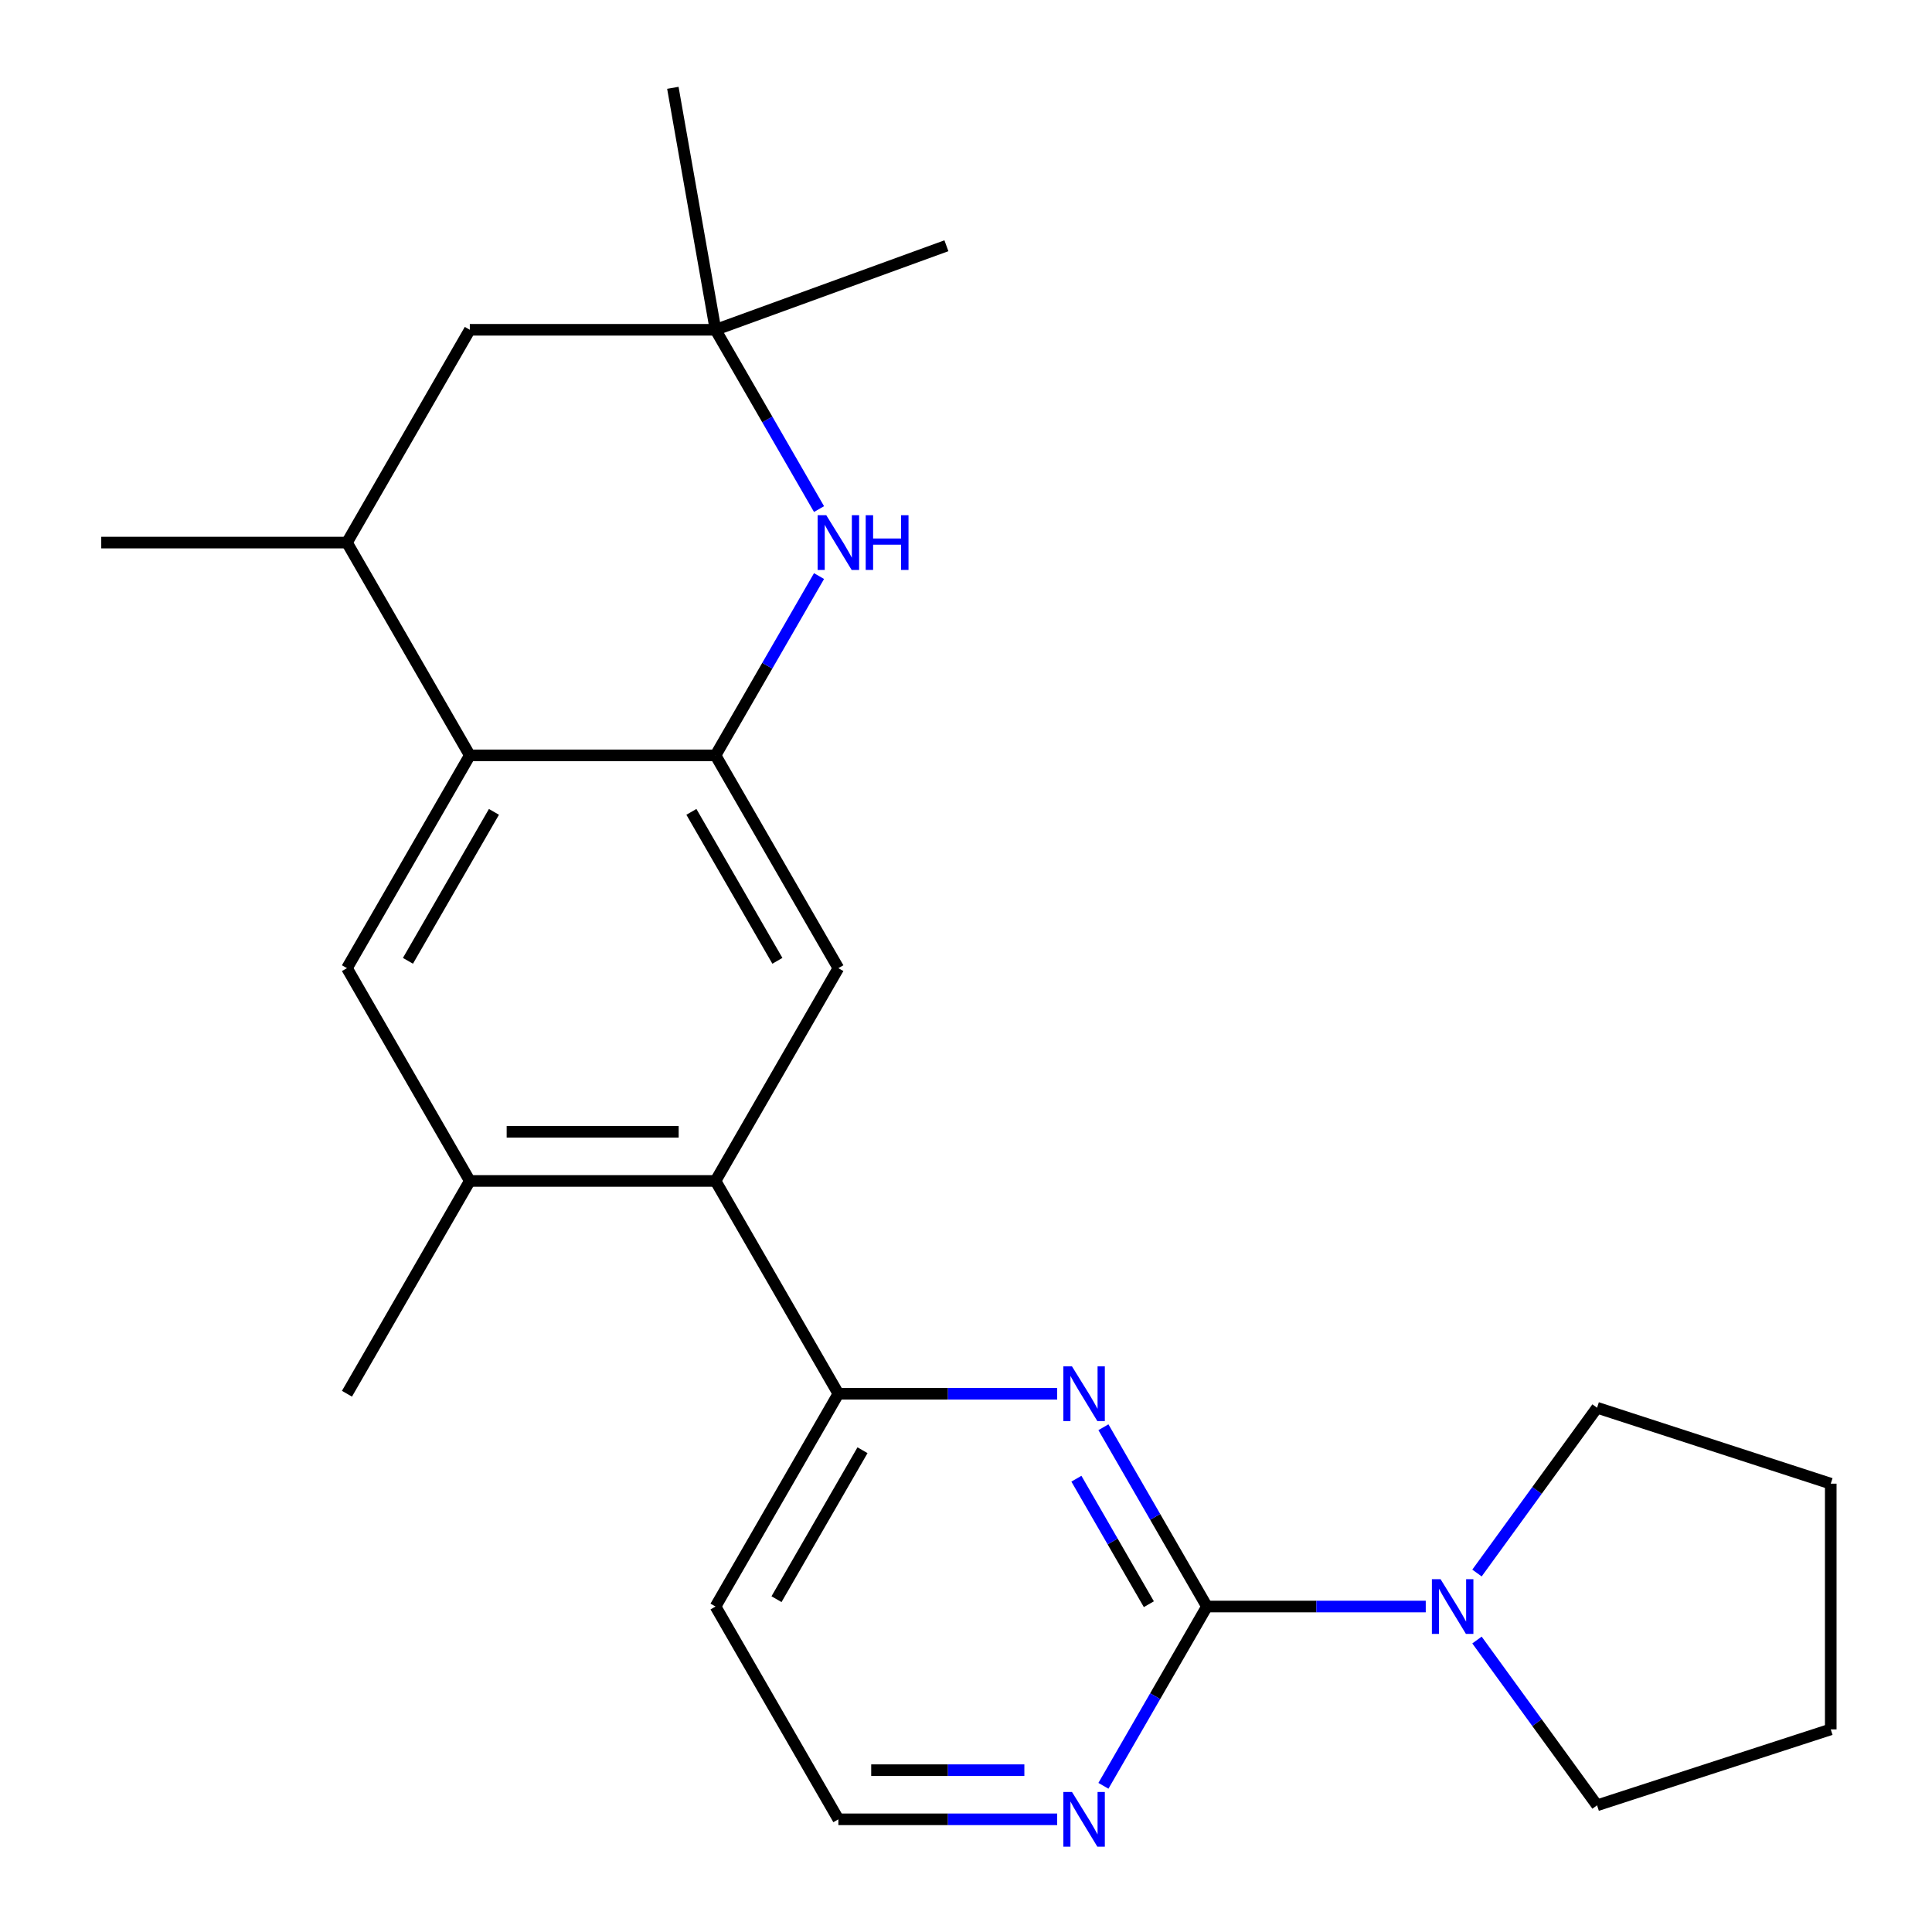 <?xml version='1.0' encoding='iso-8859-1'?>
<svg version='1.1' baseProfile='full'
              xmlns='http://www.w3.org/2000/svg'
                      xmlns:rdkit='http://www.rdkit.org/xml'
                      xmlns:xlink='http://www.w3.org/1999/xlink'
                  xml:space='preserve'
width='1000px' height='1000px' viewBox='0 0 1000 1000'>
<!-- END OF HEADER -->
<rect style='opacity:1.0;fill:#FFFFFF;stroke:none' width='1000' height='1000' x='0' y='0'> </rect>
<path class='bond-1' d='M 624.708,831.536 L 597.919,785.136' style='fill:none;fill-rule:evenodd;stroke:#000000;stroke-width:6px;stroke-linecap:butt;stroke-linejoin:miter;stroke-opacity:1' />
<path class='bond-1' d='M 597.919,785.136 L 571.13,738.736' style='fill:none;fill-rule:evenodd;stroke:#0000FF;stroke-width:6px;stroke-linecap:butt;stroke-linejoin:miter;stroke-opacity:1' />
<path class='bond-1' d='M 594.643,830.334 L 575.891,797.854' style='fill:none;fill-rule:evenodd;stroke:#000000;stroke-width:6px;stroke-linecap:butt;stroke-linejoin:miter;stroke-opacity:1' />
<path class='bond-1' d='M 575.891,797.854 L 557.139,765.374' style='fill:none;fill-rule:evenodd;stroke:#0000FF;stroke-width:6px;stroke-linecap:butt;stroke-linejoin:miter;stroke-opacity:1' />
<path class='bond-7' d='M 624.708,831.536 L 681.337,831.536' style='fill:none;fill-rule:evenodd;stroke:#000000;stroke-width:6px;stroke-linecap:butt;stroke-linejoin:miter;stroke-opacity:1' />
<path class='bond-7' d='M 681.337,831.536 L 737.966,831.536' style='fill:none;fill-rule:evenodd;stroke:#0000FF;stroke-width:6px;stroke-linecap:butt;stroke-linejoin:miter;stroke-opacity:1' />
<path class='bond-12' d='M 624.708,831.536 L 597.919,877.936' style='fill:none;fill-rule:evenodd;stroke:#000000;stroke-width:6px;stroke-linecap:butt;stroke-linejoin:miter;stroke-opacity:1' />
<path class='bond-12' d='M 597.919,877.936 L 571.13,924.336' style='fill:none;fill-rule:evenodd;stroke:#0000FF;stroke-width:6px;stroke-linecap:butt;stroke-linejoin:miter;stroke-opacity:1' />
<path class='bond-0' d='M 370.352,390.979 L 433.941,501.118' style='fill:none;fill-rule:evenodd;stroke:#000000;stroke-width:6px;stroke-linecap:butt;stroke-linejoin:miter;stroke-opacity:1' />
<path class='bond-0' d='M 357.863,420.218 L 402.375,497.315' style='fill:none;fill-rule:evenodd;stroke:#000000;stroke-width:6px;stroke-linecap:butt;stroke-linejoin:miter;stroke-opacity:1' />
<path class='bond-2' d='M 370.352,390.979 L 397.141,344.579' style='fill:none;fill-rule:evenodd;stroke:#000000;stroke-width:6px;stroke-linecap:butt;stroke-linejoin:miter;stroke-opacity:1' />
<path class='bond-2' d='M 397.141,344.579 L 423.93,298.179' style='fill:none;fill-rule:evenodd;stroke:#0000FF;stroke-width:6px;stroke-linecap:butt;stroke-linejoin:miter;stroke-opacity:1' />
<path class='bond-26' d='M 370.352,390.979 L 243.174,390.979' style='fill:none;fill-rule:evenodd;stroke:#000000;stroke-width:6px;stroke-linecap:butt;stroke-linejoin:miter;stroke-opacity:1' />
<path class='bond-5' d='M 547.2,721.397 L 490.57,721.397' style='fill:none;fill-rule:evenodd;stroke:#0000FF;stroke-width:6px;stroke-linecap:butt;stroke-linejoin:miter;stroke-opacity:1' />
<path class='bond-5' d='M 490.57,721.397 L 433.941,721.397' style='fill:none;fill-rule:evenodd;stroke:#000000;stroke-width:6px;stroke-linecap:butt;stroke-linejoin:miter;stroke-opacity:1' />
<path class='bond-10' d='M 423.93,263.5 L 397.141,217.1' style='fill:none;fill-rule:evenodd;stroke:#0000FF;stroke-width:6px;stroke-linecap:butt;stroke-linejoin:miter;stroke-opacity:1' />
<path class='bond-10' d='M 397.141,217.1 L 370.352,170.7' style='fill:none;fill-rule:evenodd;stroke:#000000;stroke-width:6px;stroke-linecap:butt;stroke-linejoin:miter;stroke-opacity:1' />
<path class='bond-3' d='M 243.174,390.979 L 179.585,501.118' style='fill:none;fill-rule:evenodd;stroke:#000000;stroke-width:6px;stroke-linecap:butt;stroke-linejoin:miter;stroke-opacity:1' />
<path class='bond-3' d='M 255.664,420.218 L 211.152,497.315' style='fill:none;fill-rule:evenodd;stroke:#000000;stroke-width:6px;stroke-linecap:butt;stroke-linejoin:miter;stroke-opacity:1' />
<path class='bond-11' d='M 243.174,390.979 L 179.585,280.84' style='fill:none;fill-rule:evenodd;stroke:#000000;stroke-width:6px;stroke-linecap:butt;stroke-linejoin:miter;stroke-opacity:1' />
<path class='bond-4' d='M 370.352,611.257 L 433.941,721.397' style='fill:none;fill-rule:evenodd;stroke:#000000;stroke-width:6px;stroke-linecap:butt;stroke-linejoin:miter;stroke-opacity:1' />
<path class='bond-6' d='M 370.352,611.257 L 433.941,501.118' style='fill:none;fill-rule:evenodd;stroke:#000000;stroke-width:6px;stroke-linecap:butt;stroke-linejoin:miter;stroke-opacity:1' />
<path class='bond-9' d='M 370.352,611.257 L 243.174,611.257' style='fill:none;fill-rule:evenodd;stroke:#000000;stroke-width:6px;stroke-linecap:butt;stroke-linejoin:miter;stroke-opacity:1' />
<path class='bond-9' d='M 351.276,585.822 L 262.251,585.822' style='fill:none;fill-rule:evenodd;stroke:#000000;stroke-width:6px;stroke-linecap:butt;stroke-linejoin:miter;stroke-opacity:1' />
<path class='bond-24' d='M 433.941,721.397 L 370.352,831.536' style='fill:none;fill-rule:evenodd;stroke:#000000;stroke-width:6px;stroke-linecap:butt;stroke-linejoin:miter;stroke-opacity:1' />
<path class='bond-24' d='M 446.431,750.635 L 401.918,827.733' style='fill:none;fill-rule:evenodd;stroke:#000000;stroke-width:6px;stroke-linecap:butt;stroke-linejoin:miter;stroke-opacity:1' />
<path class='bond-16' d='M 764.484,814.197 L 795.561,771.422' style='fill:none;fill-rule:evenodd;stroke:#0000FF;stroke-width:6px;stroke-linecap:butt;stroke-linejoin:miter;stroke-opacity:1' />
<path class='bond-16' d='M 795.561,771.422 L 826.639,728.647' style='fill:none;fill-rule:evenodd;stroke:#000000;stroke-width:6px;stroke-linecap:butt;stroke-linejoin:miter;stroke-opacity:1' />
<path class='bond-17' d='M 764.484,848.875 L 795.561,891.65' style='fill:none;fill-rule:evenodd;stroke:#0000FF;stroke-width:6px;stroke-linecap:butt;stroke-linejoin:miter;stroke-opacity:1' />
<path class='bond-17' d='M 795.561,891.65 L 826.639,934.425' style='fill:none;fill-rule:evenodd;stroke:#000000;stroke-width:6px;stroke-linecap:butt;stroke-linejoin:miter;stroke-opacity:1' />
<path class='bond-8' d='M 179.585,501.118 L 243.174,611.257' style='fill:none;fill-rule:evenodd;stroke:#000000;stroke-width:6px;stroke-linecap:butt;stroke-linejoin:miter;stroke-opacity:1' />
<path class='bond-18' d='M 243.174,611.257 L 179.585,721.397' style='fill:none;fill-rule:evenodd;stroke:#000000;stroke-width:6px;stroke-linecap:butt;stroke-linejoin:miter;stroke-opacity:1' />
<path class='bond-19' d='M 370.352,170.7 L 348.268,45.455' style='fill:none;fill-rule:evenodd;stroke:#000000;stroke-width:6px;stroke-linecap:butt;stroke-linejoin:miter;stroke-opacity:1' />
<path class='bond-20' d='M 370.352,170.7 L 489.86,127.203' style='fill:none;fill-rule:evenodd;stroke:#000000;stroke-width:6px;stroke-linecap:butt;stroke-linejoin:miter;stroke-opacity:1' />
<path class='bond-27' d='M 370.352,170.7 L 243.174,170.7' style='fill:none;fill-rule:evenodd;stroke:#000000;stroke-width:6px;stroke-linecap:butt;stroke-linejoin:miter;stroke-opacity:1' />
<path class='bond-13' d='M 179.585,280.84 L 243.174,170.7' style='fill:none;fill-rule:evenodd;stroke:#000000;stroke-width:6px;stroke-linecap:butt;stroke-linejoin:miter;stroke-opacity:1' />
<path class='bond-21' d='M 179.585,280.84 L 52.407,280.84' style='fill:none;fill-rule:evenodd;stroke:#000000;stroke-width:6px;stroke-linecap:butt;stroke-linejoin:miter;stroke-opacity:1' />
<path class='bond-15' d='M 547.2,941.675 L 490.57,941.675' style='fill:none;fill-rule:evenodd;stroke:#0000FF;stroke-width:6px;stroke-linecap:butt;stroke-linejoin:miter;stroke-opacity:1' />
<path class='bond-15' d='M 490.57,941.675 L 433.941,941.675' style='fill:none;fill-rule:evenodd;stroke:#000000;stroke-width:6px;stroke-linecap:butt;stroke-linejoin:miter;stroke-opacity:1' />
<path class='bond-15' d='M 530.211,916.24 L 490.57,916.24' style='fill:none;fill-rule:evenodd;stroke:#0000FF;stroke-width:6px;stroke-linecap:butt;stroke-linejoin:miter;stroke-opacity:1' />
<path class='bond-15' d='M 490.57,916.24 L 450.93,916.24' style='fill:none;fill-rule:evenodd;stroke:#000000;stroke-width:6px;stroke-linecap:butt;stroke-linejoin:miter;stroke-opacity:1' />
<path class='bond-14' d='M 370.352,831.536 L 433.941,941.675' style='fill:none;fill-rule:evenodd;stroke:#000000;stroke-width:6px;stroke-linecap:butt;stroke-linejoin:miter;stroke-opacity:1' />
<path class='bond-23' d='M 826.639,728.647 L 947.593,767.947' style='fill:none;fill-rule:evenodd;stroke:#000000;stroke-width:6px;stroke-linecap:butt;stroke-linejoin:miter;stroke-opacity:1' />
<path class='bond-22' d='M 826.639,934.425 L 947.593,895.125' style='fill:none;fill-rule:evenodd;stroke:#000000;stroke-width:6px;stroke-linecap:butt;stroke-linejoin:miter;stroke-opacity:1' />
<path class='bond-25' d='M 947.593,895.125 L 947.593,767.947' style='fill:none;fill-rule:evenodd;stroke:#000000;stroke-width:6px;stroke-linecap:butt;stroke-linejoin:miter;stroke-opacity:1' />
<path  class='atom-2' d='M 554.859 707.237
L 564.139 722.237
Q 565.059 723.717, 566.539 726.397
Q 568.019 729.077, 568.099 729.237
L 568.099 707.237
L 571.859 707.237
L 571.859 735.557
L 567.979 735.557
L 558.019 719.157
Q 556.859 717.237, 555.619 715.037
Q 554.419 712.837, 554.059 712.157
L 554.059 735.557
L 550.379 735.557
L 550.379 707.237
L 554.859 707.237
' fill='#0000FF'/>
<path  class='atom-3' d='M 427.681 266.68
L 436.961 281.68
Q 437.881 283.16, 439.361 285.84
Q 440.841 288.52, 440.921 288.68
L 440.921 266.68
L 444.681 266.68
L 444.681 295
L 440.801 295
L 430.841 278.6
Q 429.681 276.68, 428.441 274.48
Q 427.241 272.28, 426.881 271.6
L 426.881 295
L 423.201 295
L 423.201 266.68
L 427.681 266.68
' fill='#0000FF'/>
<path  class='atom-3' d='M 448.081 266.68
L 451.921 266.68
L 451.921 278.72
L 466.401 278.72
L 466.401 266.68
L 470.241 266.68
L 470.241 295
L 466.401 295
L 466.401 281.92
L 451.921 281.92
L 451.921 295
L 448.081 295
L 448.081 266.68
' fill='#0000FF'/>
<path  class='atom-8' d='M 745.626 817.376
L 754.906 832.376
Q 755.826 833.856, 757.306 836.536
Q 758.786 839.216, 758.866 839.376
L 758.866 817.376
L 762.626 817.376
L 762.626 845.696
L 758.746 845.696
L 748.786 829.296
Q 747.626 827.376, 746.386 825.176
Q 745.186 822.976, 744.826 822.296
L 744.826 845.696
L 741.146 845.696
L 741.146 817.376
L 745.626 817.376
' fill='#0000FF'/>
<path  class='atom-13' d='M 554.859 927.515
L 564.139 942.515
Q 565.059 943.995, 566.539 946.675
Q 568.019 949.355, 568.099 949.515
L 568.099 927.515
L 571.859 927.515
L 571.859 955.835
L 567.979 955.835
L 558.019 939.435
Q 556.859 937.515, 555.619 935.315
Q 554.419 933.115, 554.059 932.435
L 554.059 955.835
L 550.379 955.835
L 550.379 927.515
L 554.859 927.515
' fill='#0000FF'/>
</svg>
